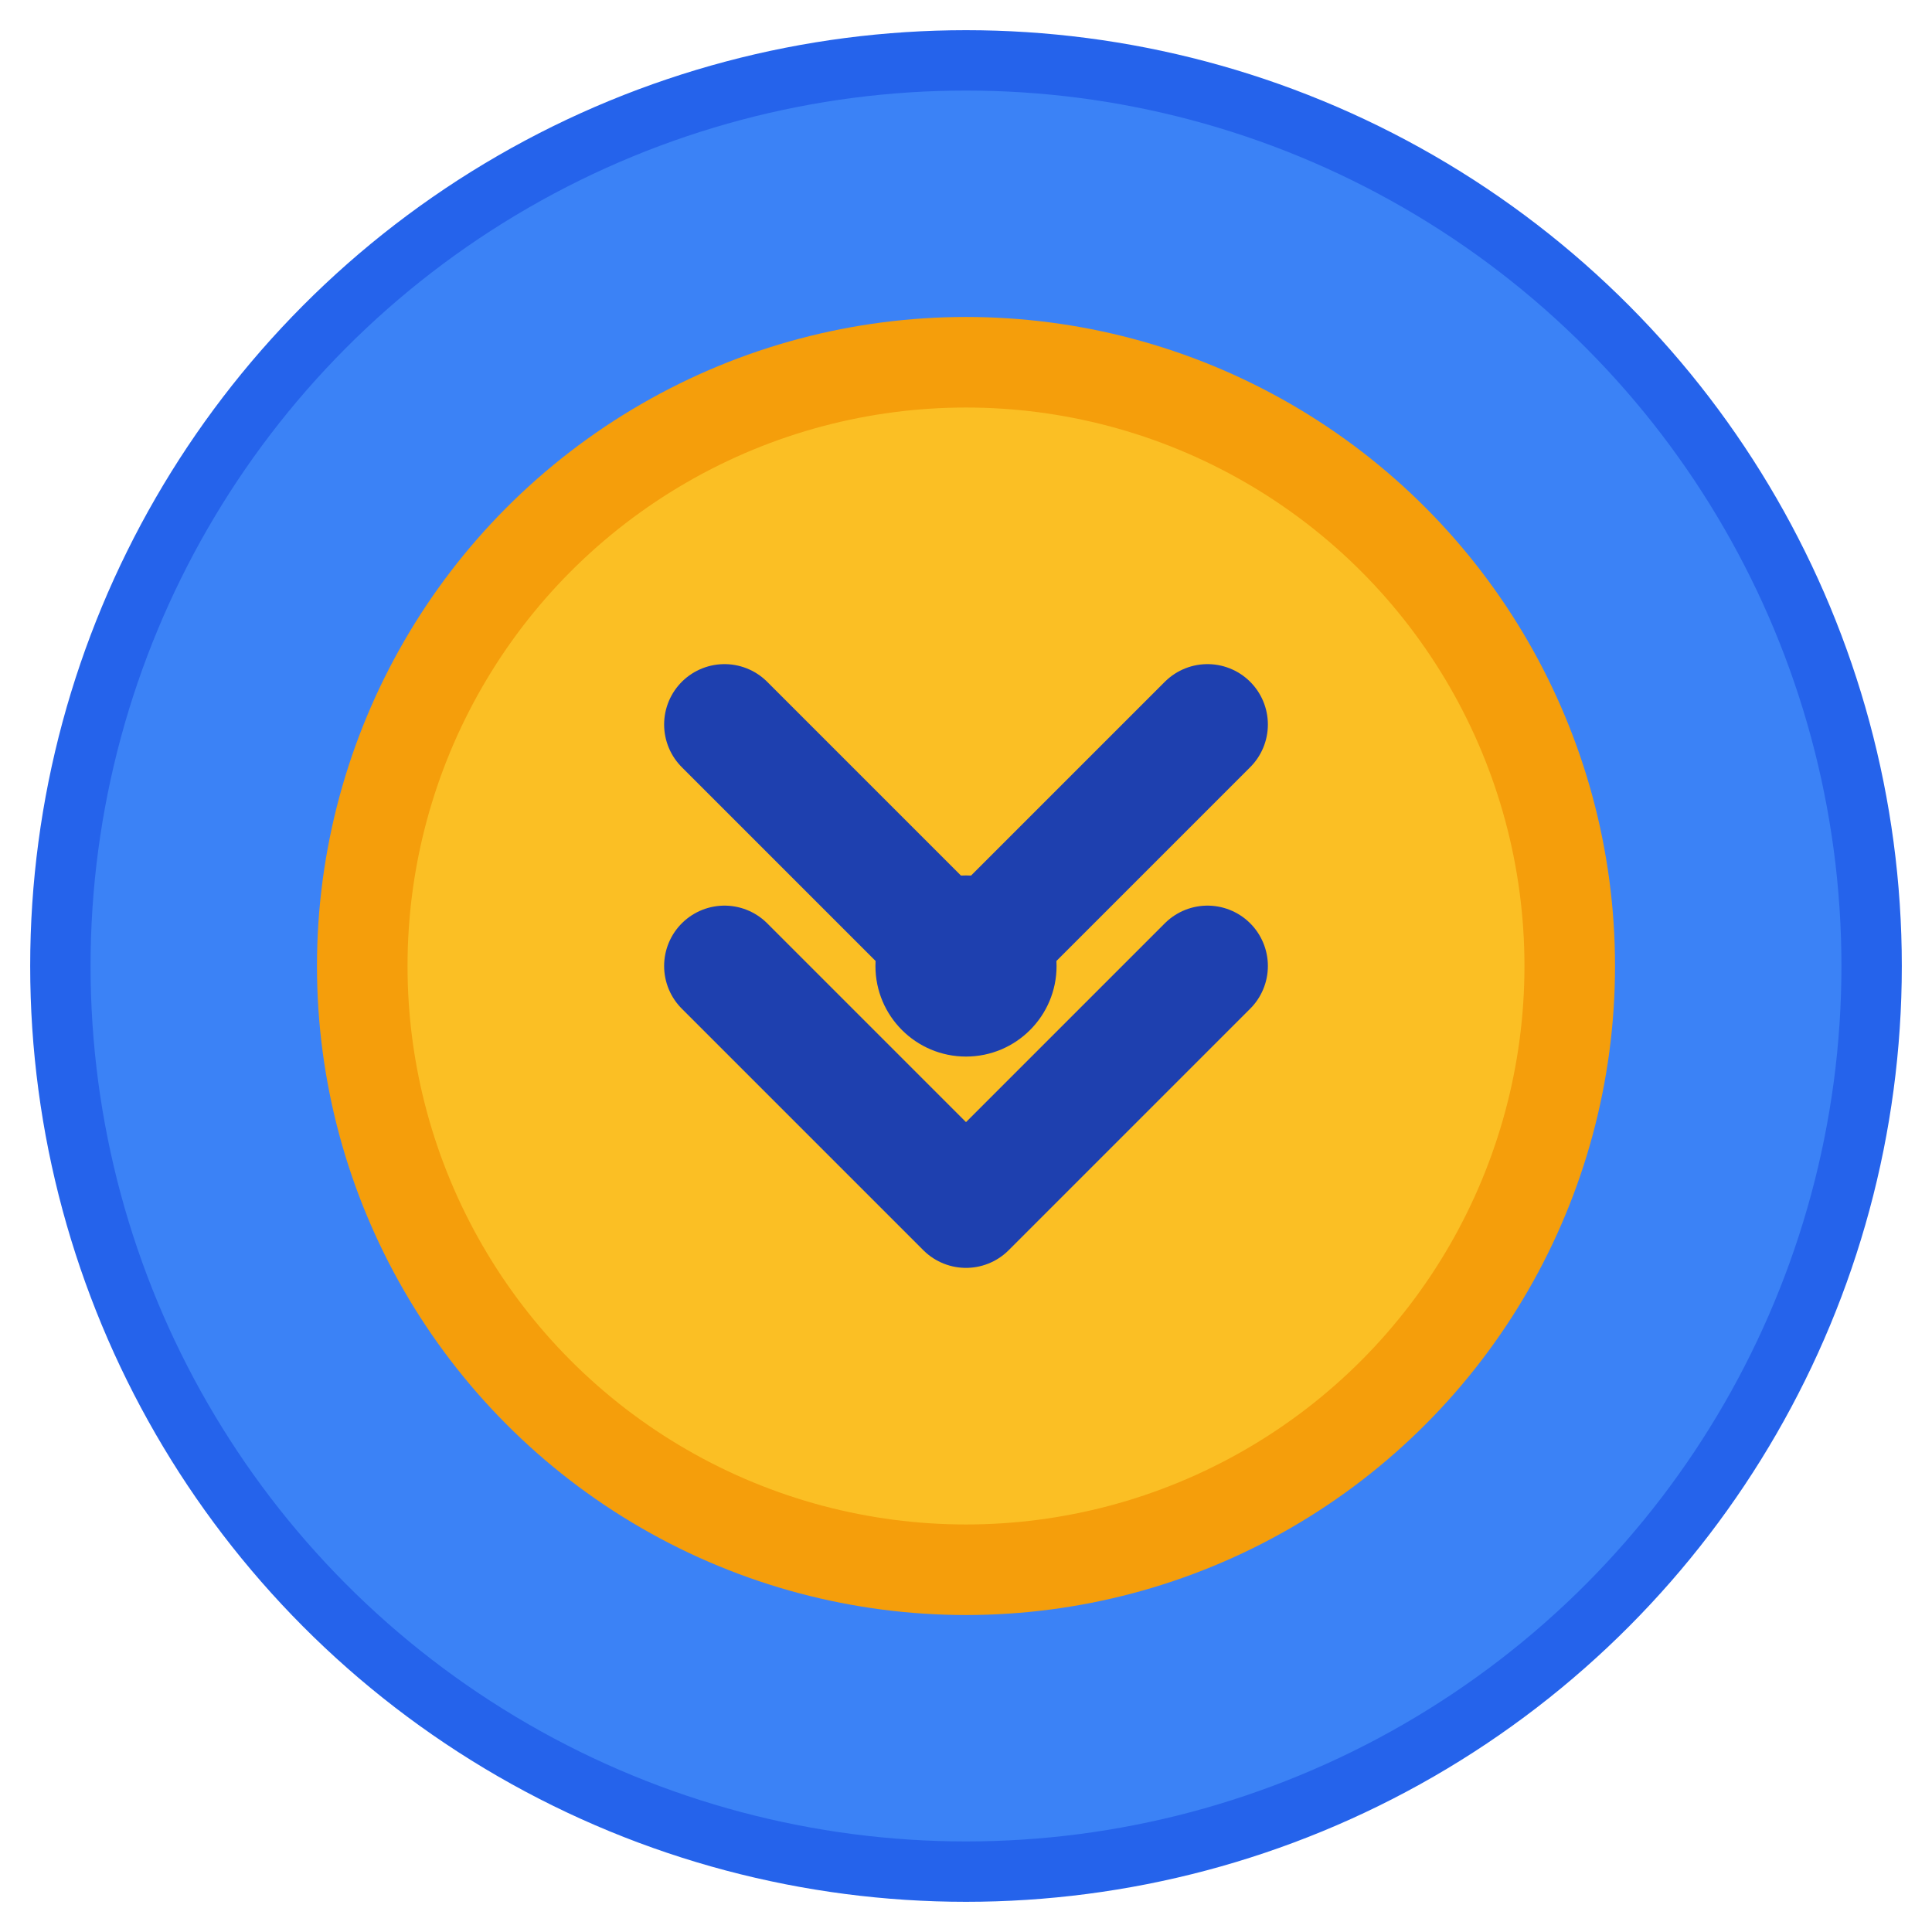 <svg xmlns="http://www.w3.org/2000/svg" viewBox="0 0 32 32" width="32" height="32">
  <!-- Фон -->
  <circle cx="16" cy="16" r="15" fill="#3b82f6" stroke="#2563eb" stroke-width="1"/>
  
  <!-- Монета -->
  <circle cx="16" cy="16" r="10" fill="#fbbf24" stroke="#f59e0b" stroke-width="1.5"/>
  
  <!-- Символ категоризации - стрелки -->
  <path d="M12 12 L16 16 L20 12" stroke="#1e40af" stroke-width="2" fill="none" stroke-linecap="round" stroke-linejoin="round"/>
  <path d="M12 16 L16 20 L20 16" stroke="#1e40af" stroke-width="2" fill="none" stroke-linecap="round" stroke-linejoin="round"/>
  
  <!-- Центральная точка -->
  <circle cx="16" cy="16" r="1.5" fill="#1e40af"/>
</svg> 